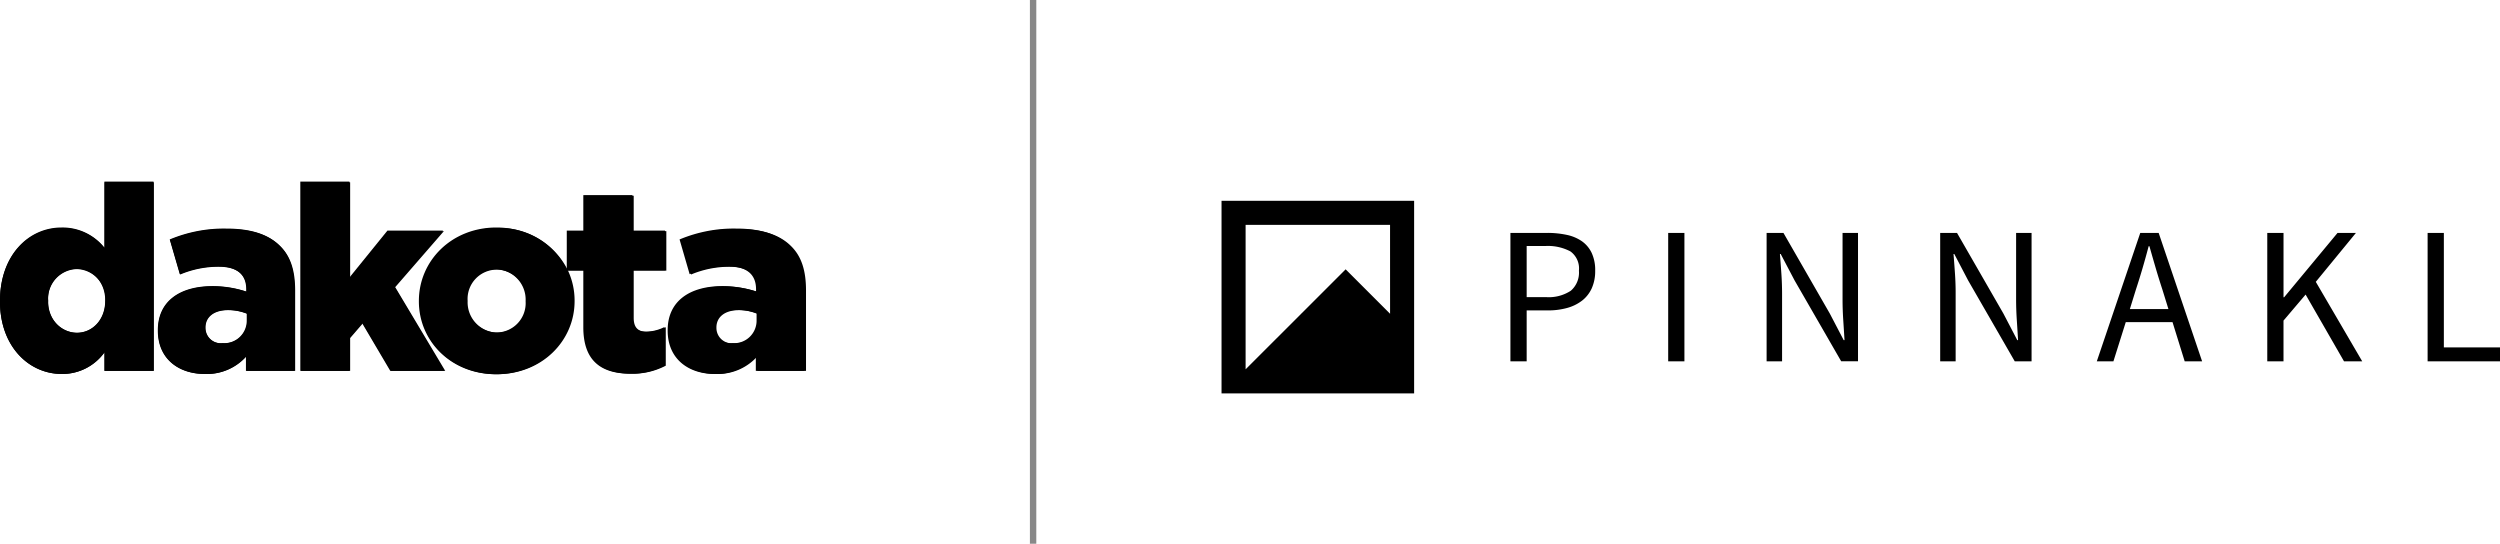 <svg xmlns="http://www.w3.org/2000/svg" width="390.812" height="85" viewBox="0 0 390.812 85">
  <g id="Group_32196" data-name="Group 32196" transform="translate(-534.116 -136.5)">
    <g id="Group_31339" data-name="Group 31339" transform="translate(413.116 -3)">
      <g id="Vector_Smart_Object" data-name="Vector Smart Object" transform="translate(-34 136.891)">
        <g id="Vector_Smart_Object-2" data-name="Vector Smart Object" transform="translate(155 31)">
          <g id="Group_1620" data-name="Group 1620">
            <path id="Path_715" data-name="Path 715" d="M290.954,184.353v-.081c0-7.132,4.444-11.468,9.615-11.468a8.344,8.344,0,0,1,6.707,3.159V165.631h7.677v29.581h-7.677V192.3a8.09,8.09,0,0,1-6.666,3.4C295.439,195.7,290.954,191.363,290.954,184.353Zm16.445-.081v-.081c0-2.878-1.98-4.943-4.444-4.943a4.623,4.623,0,0,0-4.484,4.943v.081c0,2.918,2.02,4.983,4.484,4.983s4.442-2.066,4.442-4.983Z" transform="translate(-290.954 -165.631)"/>
            <path id="Path_716" data-name="Path 716" d="M318.816,189.88V189.8c0-4.538,3.434-6.888,8.565-6.888a16.738,16.738,0,0,1,5.253.85V183.4c0-2.27-1.414-3.566-4.364-3.566a15.367,15.367,0,0,0-6.019,1.216l-1.575-5.43a21.9,21.9,0,0,1,8.848-1.7c3.919,0,6.586.932,8.323,2.674,1.657,1.621,2.343,3.89,2.343,6.97v12.6h-7.6v-2.27a8.23,8.23,0,0,1-6.424,2.756C322.008,196.647,318.816,194.256,318.816,189.88Zm13.9-1.664v-1.01a8.024,8.024,0,0,0-2.99-.567c-2.222,0-3.515,1.094-3.515,2.715v.081a2.411,2.411,0,0,0,2.708,2.391A3.518,3.518,0,0,0,332.714,188.215Z" transform="translate(-294.144 -166.579)"/>
            <path id="Path_717" data-name="Path 717" d="M343.973,165.631h7.677v14.993l5.939-7.334h8.688l-7.6,8.793,7.8,13.129h-8.444l-4.4-7.456-1.98,2.309v5.147h-7.677Z" transform="translate(-297.024 -165.631)"/>
            <path id="Path_718" data-name="Path 718" d="M364.9,185.28V185.2c0-6.24,5.091-11.468,12.121-11.468,6.989,0,12.041,5.146,12.041,11.387v.081c0,6.24-5.091,11.468-12.122,11.468C369.949,196.667,364.9,191.52,364.9,185.28Zm16.687,0V185.2a4.746,4.746,0,0,0-4.542-4.94l-.1,0a4.586,4.586,0,0,0-4.565,4.863v.081a4.746,4.746,0,0,0,4.542,4.94l.1,0A4.586,4.586,0,0,0,381.586,185.28Z" transform="translate(-299.419 -166.559)"/>
            <path id="Path_719" data-name="Path 719" d="M393.595,188.676v-8.914h-2.586v-6.2h2.586v-5.549h7.677v5.552h5.09v6.2h-5.09v7.41c0,1.54.687,2.188,2.1,2.188a6.717,6.717,0,0,0,2.907-.726v6.036a10.923,10.923,0,0,1-5.332,1.256C396.341,195.93,393.595,193.9,393.595,188.676Z" transform="translate(-302.408 -165.904)"/>
            <path id="Path_720" data-name="Path 720" d="M408.82,189.88V189.8c0-4.538,3.435-6.888,8.567-6.888a16.737,16.737,0,0,1,5.249.85V183.4c0-2.27-1.415-3.566-4.363-3.566a15.365,15.365,0,0,0-6.018,1.216l-1.575-5.43a21.9,21.9,0,0,1,8.849-1.7c3.919,0,6.585.932,8.322,2.674,1.656,1.621,2.343,3.89,2.343,6.97v12.6H422.6v-2.27a8.229,8.229,0,0,1-6.424,2.756C412.012,196.647,408.82,194.256,408.82,189.88Zm13.9-1.664v-1.01a8.021,8.021,0,0,0-2.99-.567c-2.223,0-3.515,1.094-3.515,2.715v.081a2.411,2.411,0,0,0,2.706,2.391A3.518,3.518,0,0,0,422.719,188.215Z" transform="translate(-304.447 -166.579)"/>
          </g>
        </g>
        <path id="Color_Overlay" data-name="Color Overlay" d="M65.613,18.654v-.08c0-6.218,5.1-11.427,12.146-11.427a11.881,11.881,0,0,1,11.022,6.633V7.631h2.591V2.1h7.692V7.633h5.1v6.178h-5.1v7.383c0,1.534.688,2.18,2.1,2.18a6.765,6.765,0,0,0,2.912-.723v6.014a11,11,0,0,1-5.343,1.252c-4.614,0-7.365-2.017-7.365-7.226V13.809H88.794a11.07,11.07,0,0,1,1.029,4.684v.08c0,6.218-5.1,11.427-12.147,11.427C70.673,30,65.613,24.872,65.613,18.654Zm7.49-.16v.08A4.74,4.74,0,0,0,77.654,23.5l.1,0a4.581,4.581,0,0,0,4.575-4.846v-.08a4.74,4.74,0,0,0-4.551-4.923l-.105,0A4.58,4.58,0,0,0,73.1,18.493ZM111.954,29.96c-4.169,0-7.369-2.382-7.369-6.743v-.08c0-4.522,3.442-6.864,8.584-6.864a16.857,16.857,0,0,1,5.26.847v-.363c0-2.262-1.418-3.554-4.372-3.554a15.479,15.479,0,0,0-6.031,1.212L106.447,9a22.058,22.058,0,0,1,8.866-1.7c3.927,0,6.6.929,8.34,2.664,1.659,1.615,2.347,3.876,2.347,6.945V29.475h-7.609V27.213a8.265,8.265,0,0,1-6.158,2.751C112.14,29.964,112.047,29.963,111.954,29.96Zm.041-7.267v.08a2.41,2.41,0,0,0,2.712,2.382,3.516,3.516,0,0,0,3.806-3.6V20.552a8.091,8.091,0,0,0-2.971-.565h-.025C113.29,19.987,111.994,21.077,111.994,22.693Zm-79.9,7.267c-4.17,0-7.369-2.382-7.369-6.743v-.08c0-4.522,3.441-6.864,8.583-6.864a16.855,16.855,0,0,1,5.264.847v-.363c0-2.262-1.417-3.554-4.373-3.554a15.475,15.475,0,0,0-6.03,1.212L26.586,9a22.058,22.058,0,0,1,8.866-1.7c3.927,0,6.6.929,8.34,2.664,1.66,1.615,2.348,3.876,2.348,6.945V29.475H38.527V27.213a8.266,8.266,0,0,1-6.16,2.751C32.275,29.964,32.183,29.963,32.091,29.96Zm.039-7.267v.08a2.411,2.411,0,0,0,2.714,2.382,3.517,3.517,0,0,0,3.805-3.6V20.552a8.1,8.1,0,0,0-2.972-.565h-.025C33.426,19.987,32.13,21.077,32.13,22.693ZM0,18.654v-.08C0,11.467,4.453,7.146,9.634,7.146a8.381,8.381,0,0,1,6.721,3.148V0h7.693V29.475H16.355V26.568a8.12,8.12,0,0,1-6.68,3.392C4.493,29.96,0,25.64,0,18.654Zm7.532-.16v.08a4.654,4.654,0,0,0,4.494,4.966c2.469,0,4.451-2.059,4.451-4.966h0v-.08a4.611,4.611,0,0,0-4.454-4.926A4.618,4.618,0,0,0,7.532,18.493Zm53.6,10.982-4.412-7.43-1.984,2.3v5.128H47.044V0h7.693V14.94l5.95-7.308h8.705l-7.612,8.761L69.6,29.475Z" transform="translate(155 31.108)"/>
      </g>
    </g>
    <line id="Line_372" data-name="Line 372" y2="85" transform="translate(695.616 136.5)" fill="none" stroke="#4a4a4a" stroke-width="1" opacity="0.654"/>
    <g id="logo" transform="translate(725.072 167.891)">
      <path id="Path_51647" data-name="Path 51647" d="M30.107,0H0V30.107H30.107ZM26.344,3.763H3.763v22.58L19.4,10.711l6.948,6.948Z" fill-rule="evenodd"/>
      <path id="Path_51648" data-name="Path 51648" d="M38.54,24.071V16.116h3.3a11.13,11.13,0,0,0,3.014-.382A6.7,6.7,0,0,0,47.2,14.586a5.126,5.126,0,0,0,1.515-1.928,6.533,6.533,0,0,0,.536-2.754A6.332,6.332,0,0,0,48.7,7.121a4.685,4.685,0,0,0-1.53-1.82A6.5,6.5,0,0,0,44.8,4.306,14.344,14.344,0,0,0,41.722,4H36V24.071Zm3-10.035h-3V6.051h2.876a7.509,7.509,0,0,1,3.962.841,3.283,3.283,0,0,1,1.331,3.014,3.737,3.737,0,0,1-1.27,3.136A6.291,6.291,0,0,1,41.542,14.036ZM63.2,4V24.071H60.663V4ZM78.467,24.071V13.577q0-1.591-.107-3.167T78.13,7.3h.122l2.172,4.131,7.282,12.636h2.631V4H87.921V14.372q0,1.591.107,3.228t.2,3.167H88.1l-2.172-4.161L78.681,4H76.049V24.071ZM105.6,13.577V24.071h-2.417V4h2.631l7.251,12.606,2.172,4.161h.122q-.092-1.53-.2-3.167t-.107-3.228V4h2.417V24.071h-2.631l-7.282-12.636L105.39,7.3h-.122q.122,1.53.23,3.106T105.6,13.577Zm24.665,10.495,1.928-6.119h7.312l1.9,6.119h2.723L137.337,4h-2.876l-6.793,20.071Zm2.569-8.169h6.028l-.948-3.06q-.551-1.683-1.04-3.35t-.98-3.412h-.122q-.459,1.744-.948,3.412t-1.041,3.35Zm24.018,8.169V17.707l3.457-4.069,6,10.433h2.846L161.9,11.649,168.176,4H165.3l-8.353,10.066h-.092V4h-2.54V24.071ZM190.7,21.9v2.172h-11.32V4h2.539V21.9Z" transform="translate(9.16 1.018)" fill-rule="evenodd"/>
    </g>
  </g>
</svg>
